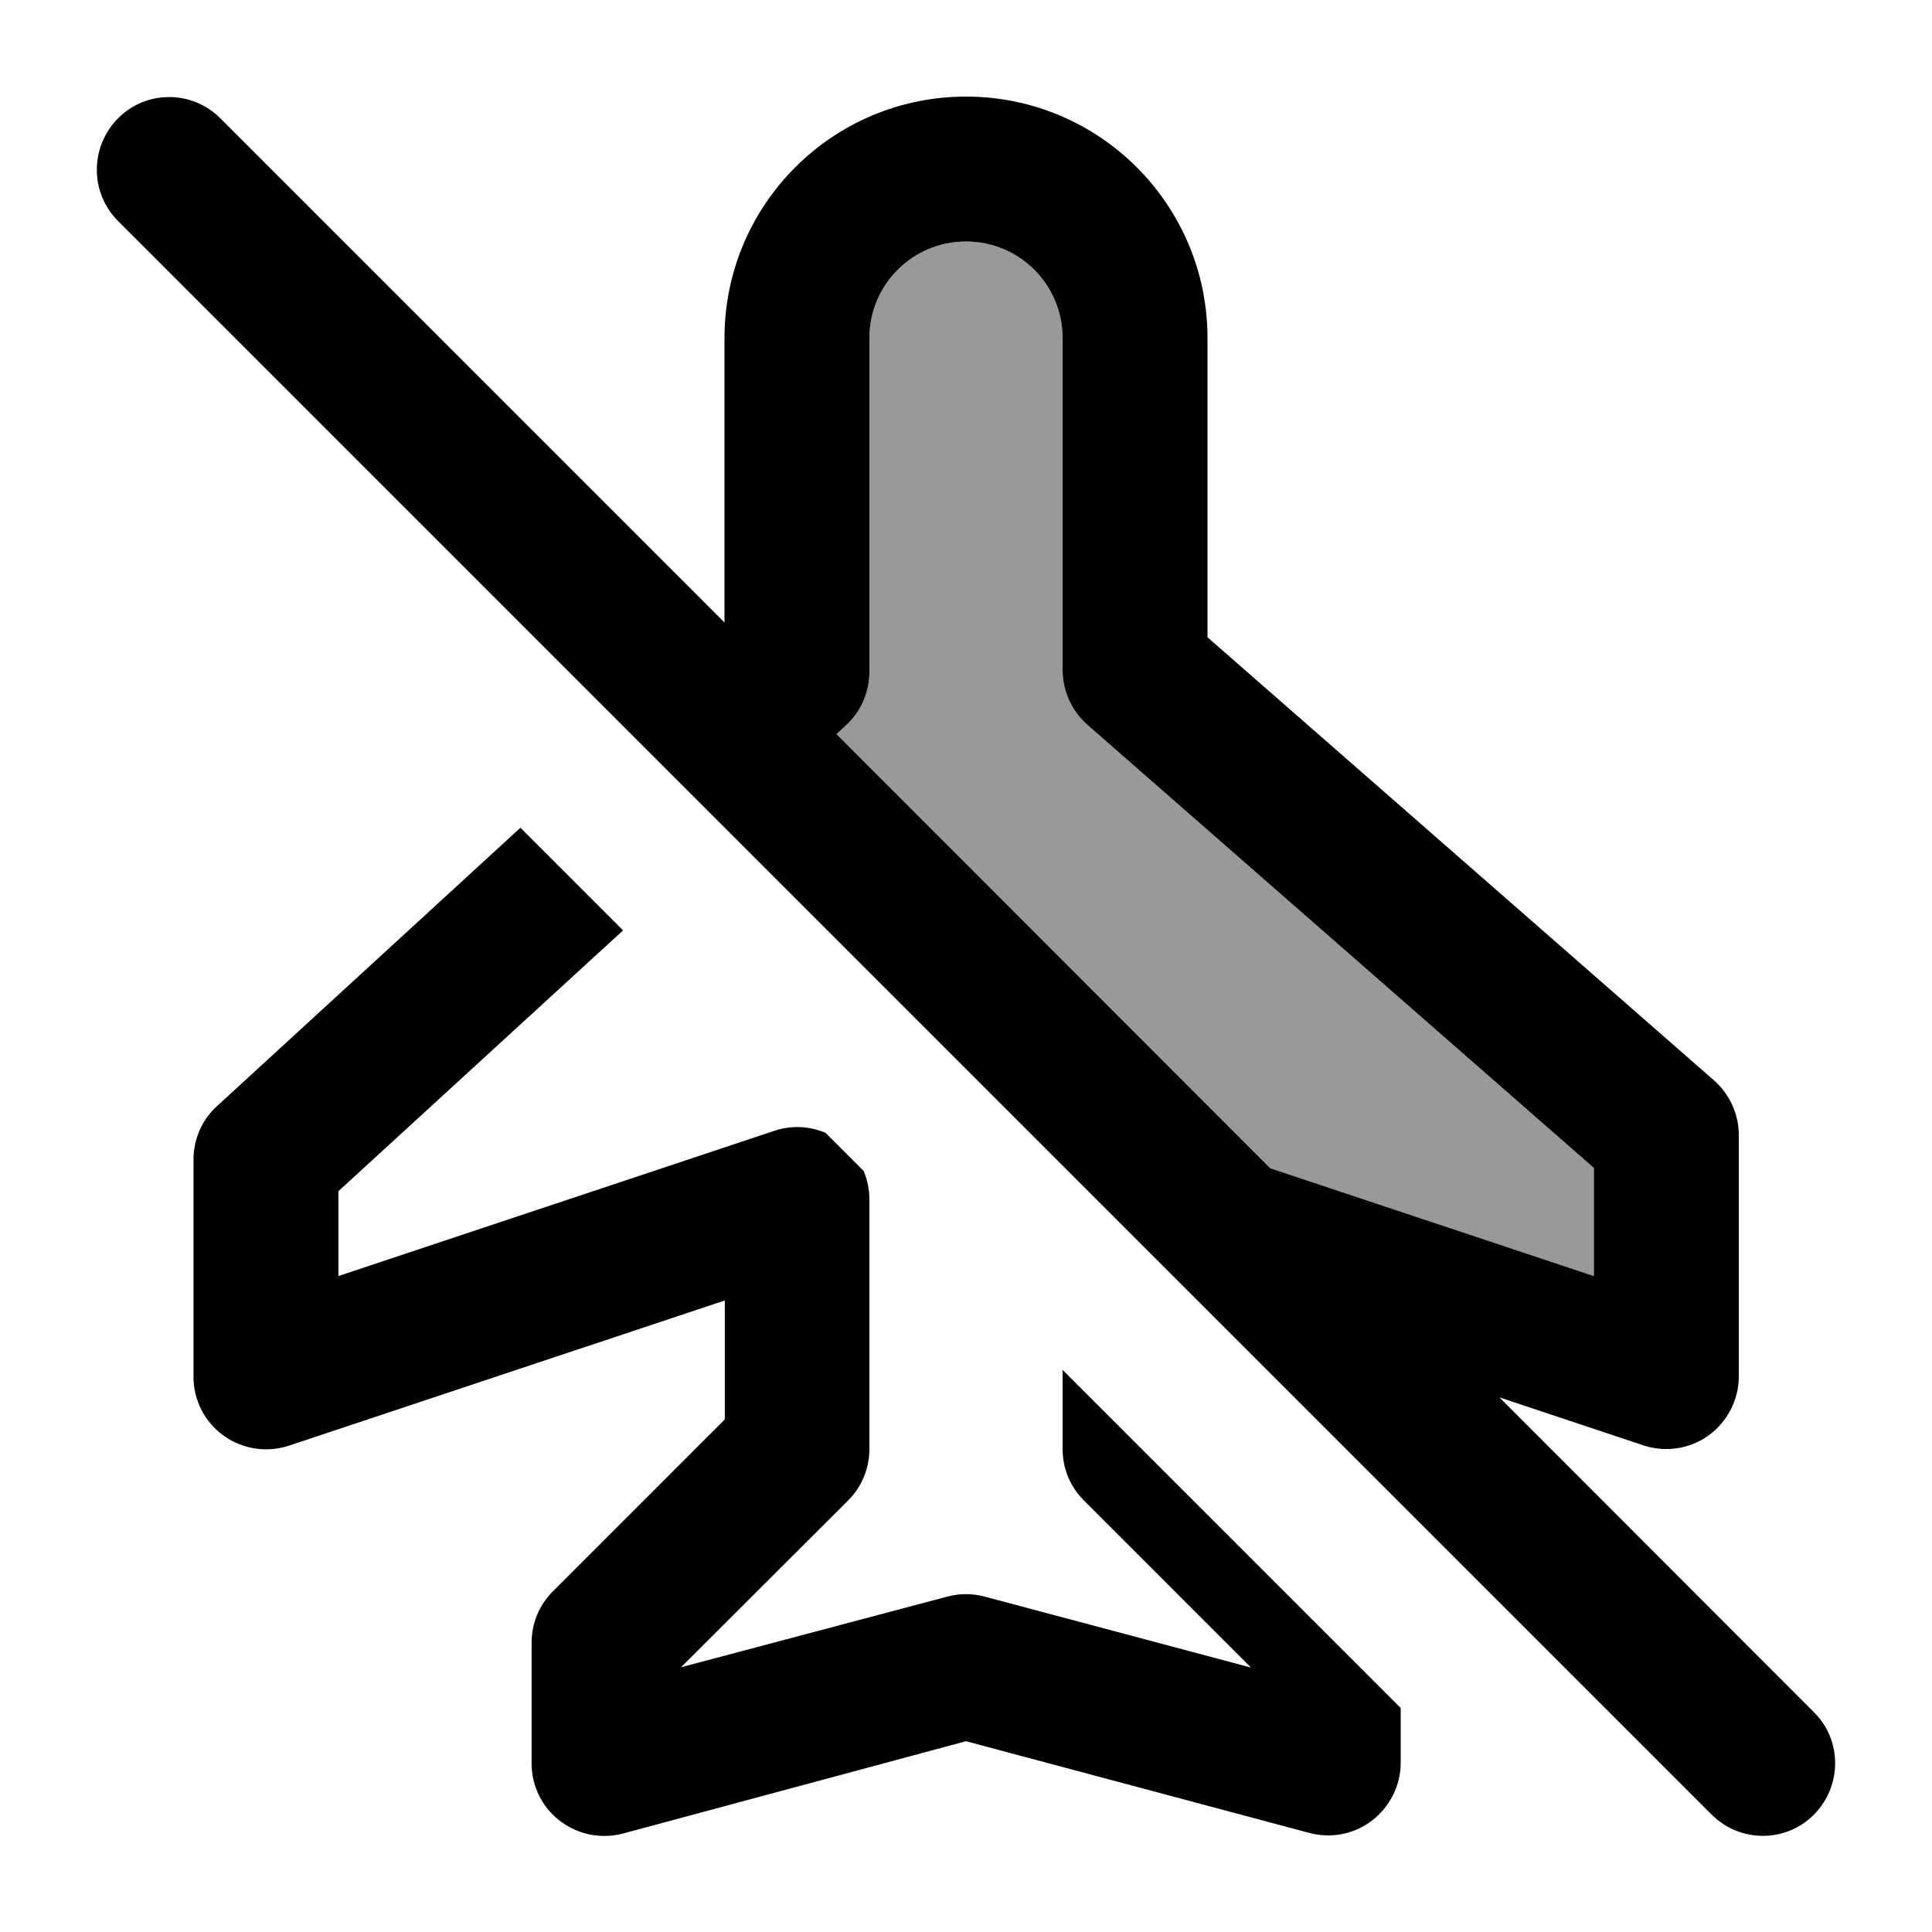 <svg xmlns="http://www.w3.org/2000/svg" viewBox="0 0 640 640"><!--! Font Awesome Pro 7.1.0 by @fontawesome - https://fontawesome.com License - https://fontawesome.com/license (Commercial License) Copyright 2025 Fonticons, Inc. --><path opacity=".4" fill="currentColor" d="M277.1 243.2L280.2 240.3C285.2 235.8 288 229.3 288 222.6L288 112C288 94.3 302.3 80 320 80C337.7 80 352 94.3 352 112L352 222C352 228.9 355 235.5 360.2 240.1L528 386.9L528 422.7L420.8 387L277.1 243.2z"/><path fill="currentColor" d="M496.7 462.9L544.4 478.8C551.7 481.2 559.8 480 566 475.5C572.2 471 576 463.7 576 456L576 376C576 369.1 573 362.5 567.8 357.9L400 211.1L400 112C400 67.8 364.2 32 320 32C275.8 32 240 67.8 240 112L240 206.2L73 39.2C63.6 29.8 48.4 29.8 39.1 39.2C29.8 48.6 29.7 63.7 39 73.1L567 601.1C576.4 610.5 591.6 610.5 600.9 601.1C610.2 591.7 610.3 576.5 600.9 567.2L496.7 462.9zM277.1 243.2L280.2 240.3C285.2 235.8 288 229.3 288 222.6L288 112C288 94.3 302.3 80 320 80C337.7 80 352 94.3 352 112L352 222C352 228.9 355 235.5 360.2 240.1L528 386.9L528 422.7L420.8 387L277.1 243.2zM352 453.8L352 480C352 486.4 354.5 492.5 359 497L414.4 552.4L326.2 528.9C322.1 527.8 317.9 527.8 313.8 528.9L225.6 552.3L281 497C285.5 492.5 288 486.4 288 480L288 397.3C288 394 287.3 390.8 286.1 387.9L273.5 375.3C268.2 373 262.1 372.7 256.5 374.6L112.1 422.7L112.1 394.6L206.4 308.2L172.4 274.2L71.9 366.4C66.9 370.9 64.1 377.4 64.1 384.1L64.1 456.1C64.1 463.8 67.8 471.1 74.1 475.6C80.4 480.1 88.4 481.3 95.7 478.9L240.1 430.8L240.1 470.2L183.1 527.2C178.6 531.7 176.1 537.8 176.1 544.2L176.1 584.2C176.1 591.7 179.6 598.7 185.5 603.2C191.4 607.7 199.1 609.3 206.3 607.4L320 576.8L433.8 607.2C441 609.1 448.7 607.6 454.6 603C460.5 598.4 464 591.4 464 584L464 565.8L352 453.8z"/></svg>